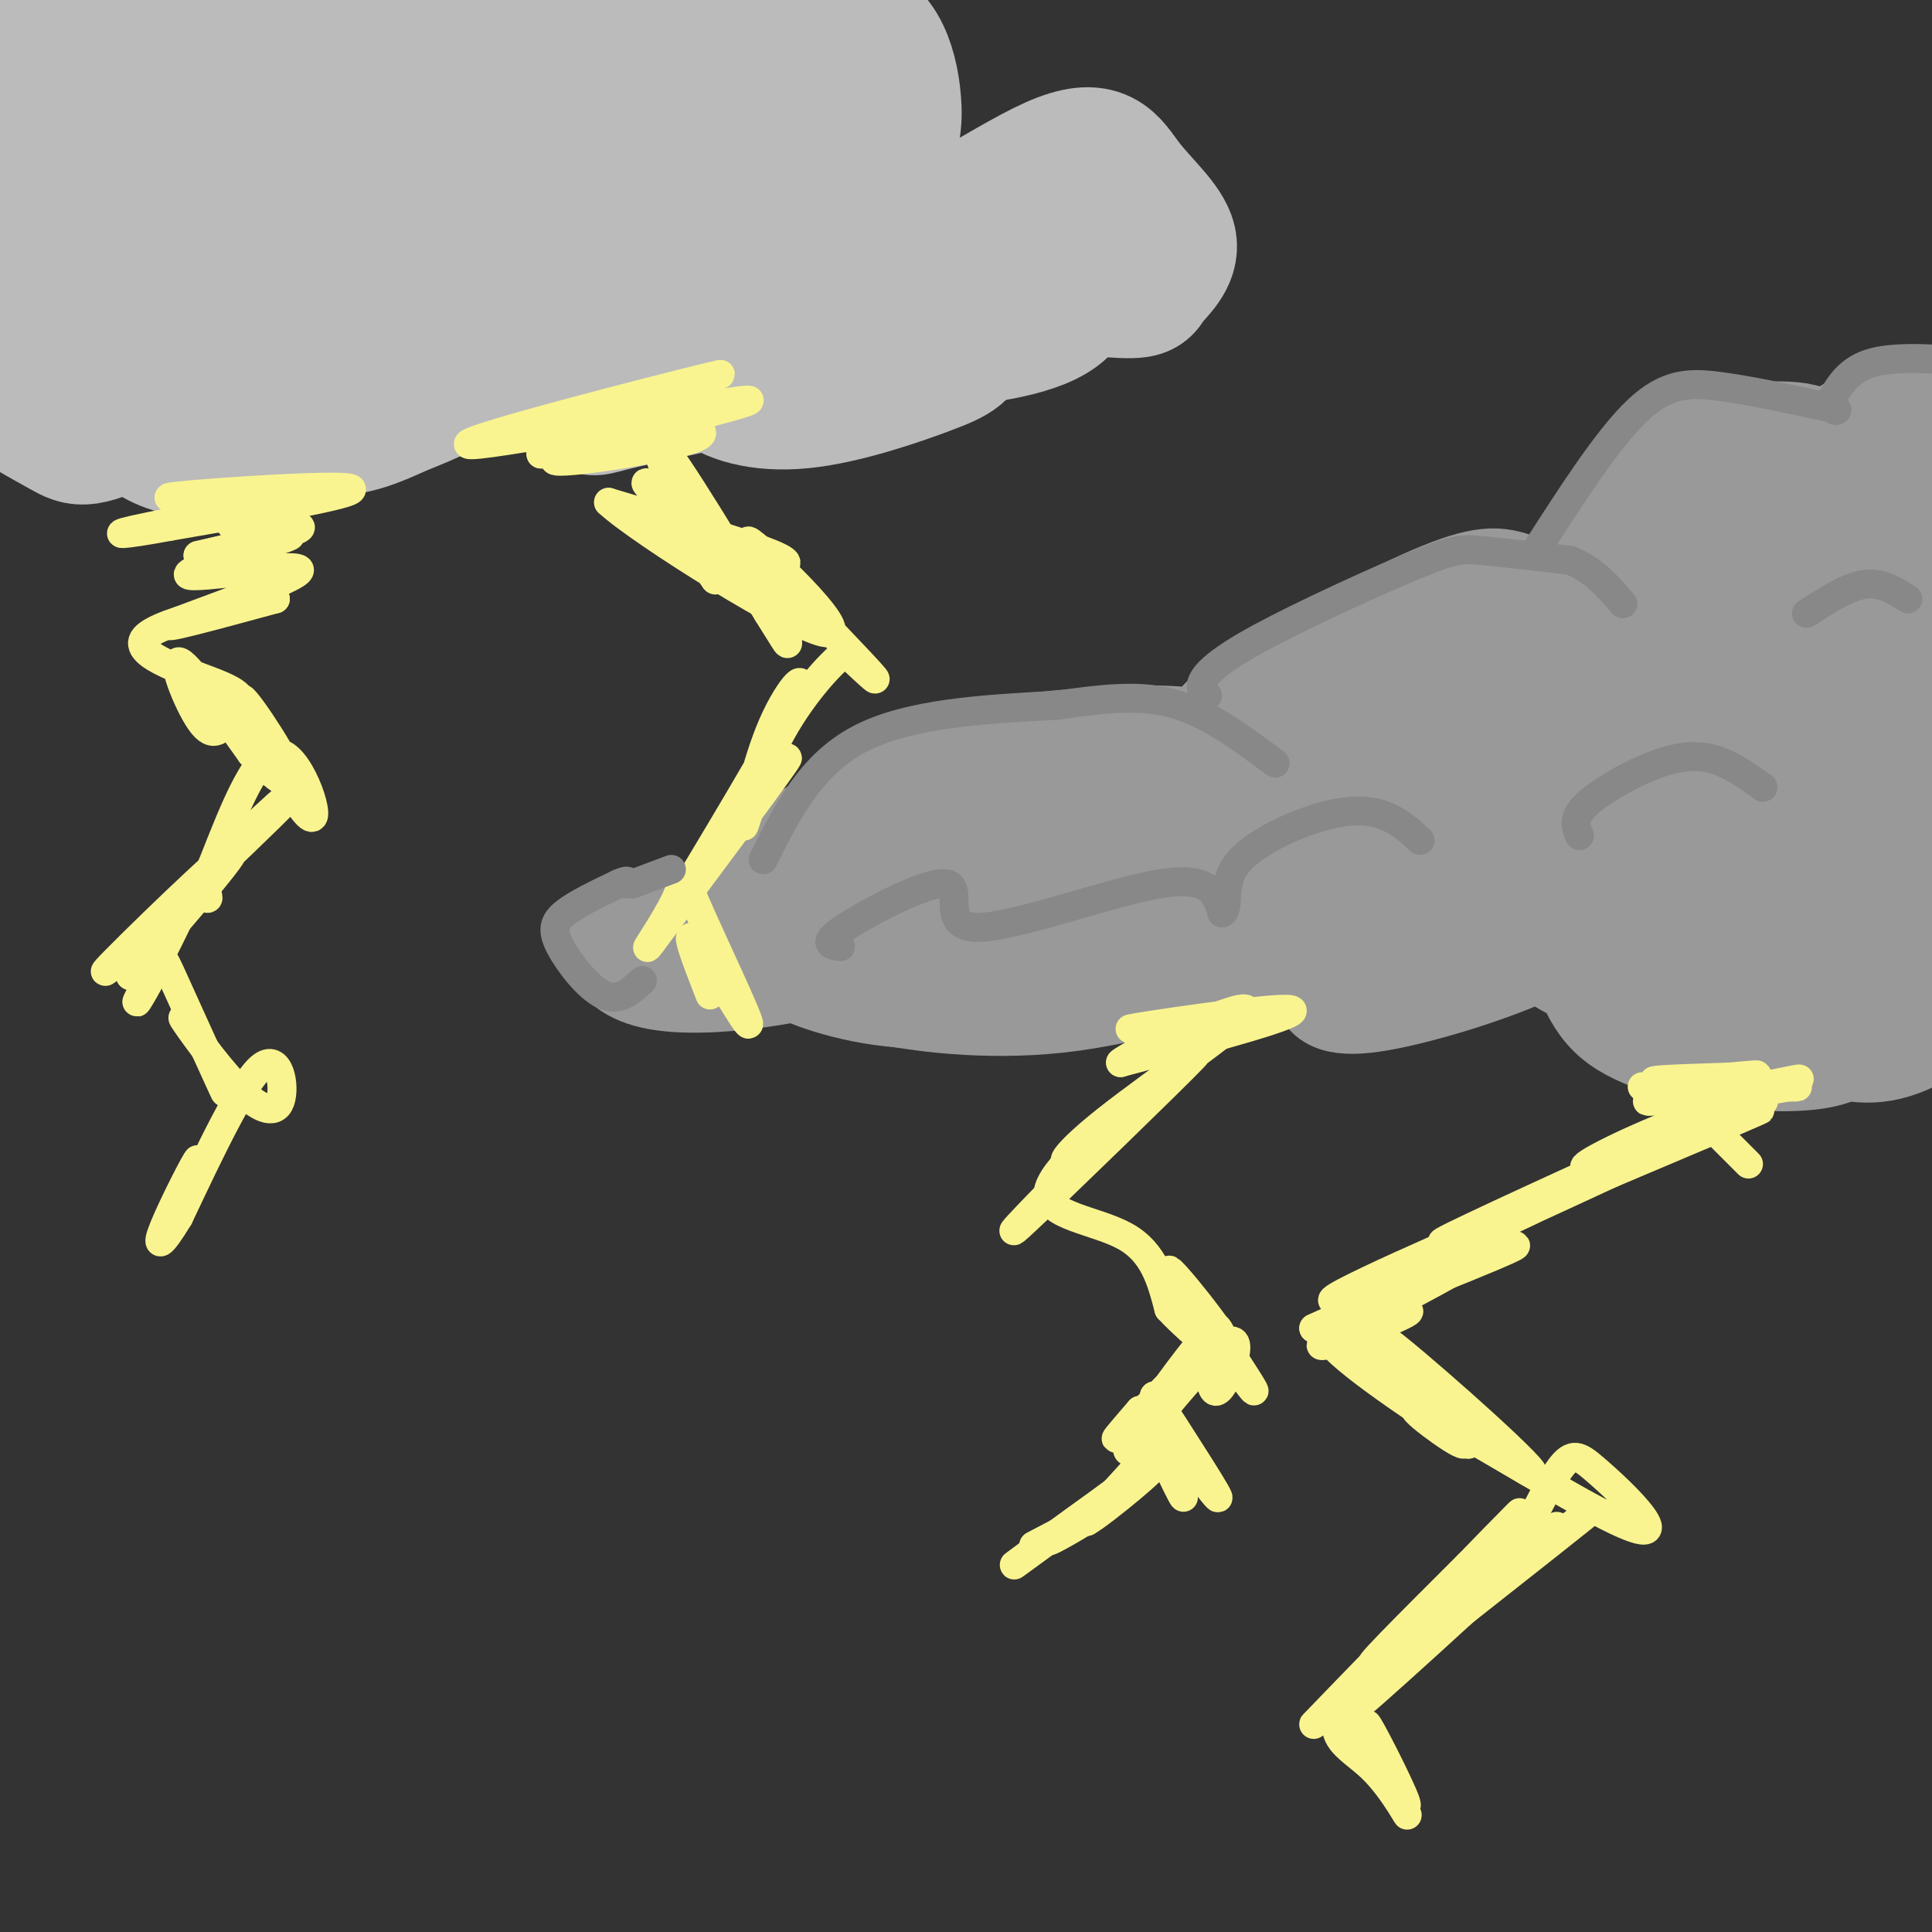 <svg viewBox='0 0 400 400' version='1.1' xmlns='http://www.w3.org/2000/svg' xmlns:xlink='http://www.w3.org/1999/xlink'><rect x="0" y="0" width="400" height="400" fill="#333333" stroke="none"/><g fill='none' stroke='rgb(187,187,187)' stroke-width='28' stroke-linecap='round' stroke-linejoin='round'><path d='M21,9c-4.774,-1.144 -9.548,-2.288 -15,-1c-5.452,1.288 -11.580,5.007 -14,8c-2.420,2.993 -1.130,5.259 5,6c6.130,0.741 17.100,-0.044 24,-2c6.900,-1.956 9.730,-5.085 12,-8c2.270,-2.915 3.980,-5.618 3,-7c-0.980,-1.382 -4.650,-1.444 -10,0c-5.350,1.444 -12.382,4.394 -19,9c-6.618,4.606 -12.823,10.870 -16,14c-3.177,3.130 -3.326,3.128 -1,5c2.326,1.872 7.126,5.619 12,7c4.874,1.381 9.821,0.394 18,-3c8.179,-3.394 19.589,-9.197 31,-15'/><path d='M51,22c6.176,-4.827 6.117,-9.393 5,-12c-1.117,-2.607 -3.293,-3.253 -12,0c-8.707,3.253 -23.945,10.406 -32,15c-8.055,4.594 -8.926,6.630 -10,11c-1.074,4.370 -2.350,11.075 -2,15c0.350,3.925 2.325,5.072 8,6c5.675,0.928 15.048,1.638 21,1c5.952,-0.638 8.481,-2.623 11,-4c2.519,-1.377 5.028,-2.145 8,-6c2.972,-3.855 6.406,-10.795 6,-15c-0.406,-4.205 -4.653,-5.674 -8,-7c-3.347,-1.326 -5.793,-2.510 -13,0c-7.207,2.510 -19.174,8.715 -26,13c-6.826,4.285 -8.510,6.652 -10,10c-1.490,3.348 -2.786,7.679 -4,11c-1.214,3.321 -2.346,5.632 2,9c4.346,3.368 14.170,7.791 20,10c5.830,2.209 7.666,2.202 13,1c5.334,-1.202 14.167,-3.601 23,-6'/><path d='M51,74c6.681,-3.838 11.882,-10.434 15,-17c3.118,-6.566 4.151,-13.101 3,-18c-1.151,-4.899 -4.488,-8.161 -11,-8c-6.512,0.161 -16.200,3.745 -23,8c-6.800,4.255 -10.710,9.180 -12,15c-1.290,5.820 0.042,12.533 2,17c1.958,4.467 4.541,6.687 8,9c3.459,2.313 7.793,4.718 13,6c5.207,1.282 11.285,1.440 16,2c4.715,0.560 8.065,1.520 15,-1c6.935,-2.520 17.456,-8.521 23,-13c5.544,-4.479 6.112,-7.438 7,-11c0.888,-3.562 2.096,-7.729 2,-11c-0.096,-3.271 -1.498,-5.647 -3,-8c-1.502,-2.353 -3.105,-4.685 -8,-7c-4.895,-2.315 -13.082,-4.615 -23,-3c-9.918,1.615 -21.567,7.143 -30,13c-8.433,5.857 -13.649,12.042 -17,17c-3.351,4.958 -4.836,8.690 -5,12c-0.164,3.310 0.994,6.199 3,9c2.006,2.801 4.859,5.515 9,7c4.141,1.485 9.571,1.743 15,2'/><path d='M50,94c11.457,-2.057 32.598,-8.201 45,-15c12.402,-6.799 16.065,-14.254 19,-19c2.935,-4.746 5.141,-6.783 7,-13c1.859,-6.217 3.371,-16.613 1,-24c-2.371,-7.387 -8.626,-11.764 -12,-14c-3.374,-2.236 -3.868,-2.329 -9,-2c-5.132,0.329 -14.901,1.082 -21,5c-6.099,3.918 -8.528,11.002 -9,16c-0.472,4.998 1.014,7.911 4,11c2.986,3.089 7.473,6.355 12,9c4.527,2.645 9.095,4.668 17,5c7.905,0.332 19.147,-1.028 26,-2c6.853,-0.972 9.317,-1.556 12,-5c2.683,-3.444 5.587,-9.748 7,-15c1.413,-5.252 1.337,-9.452 1,-14c-0.337,-4.548 -0.933,-9.445 -4,-13c-3.067,-3.555 -8.604,-5.767 -13,-8c-4.396,-2.233 -7.653,-4.485 -19,-2c-11.347,2.485 -30.786,9.708 -40,14c-9.214,4.292 -8.204,5.655 -8,8c0.204,2.345 -0.398,5.673 -1,9'/><path d='M65,25c3.936,4.908 14.277,12.679 22,16c7.723,3.321 12.830,2.192 21,1c8.170,-1.192 19.403,-2.446 28,-7c8.597,-4.554 14.557,-12.409 17,-19c2.443,-6.591 1.370,-11.920 2,-16c0.630,-4.080 2.964,-6.913 -5,-7c-7.964,-0.087 -26.226,2.571 -38,6c-11.774,3.429 -17.060,7.630 -22,12c-4.940,4.370 -9.534,8.908 -12,14c-2.466,5.092 -2.806,10.737 -2,16c0.806,5.263 2.756,10.143 7,14c4.244,3.857 10.783,6.690 17,9c6.217,2.310 12.112,4.097 22,4c9.888,-0.097 23.768,-2.079 32,-4c8.232,-1.921 10.817,-3.782 15,-9c4.183,-5.218 9.966,-13.795 13,-20c3.034,-6.205 3.319,-10.040 3,-14c-0.319,-3.960 -1.242,-8.047 -3,-11c-1.758,-2.953 -4.350,-4.774 -9,-6c-4.650,-1.226 -11.356,-1.858 -18,-1c-6.644,0.858 -13.225,3.205 -19,6c-5.775,2.795 -10.744,6.038 -15,10c-4.256,3.962 -7.800,8.644 -10,14c-2.200,5.356 -3.057,11.388 -2,16c1.057,4.612 4.029,7.806 7,11'/><path d='M116,60c10.384,3.244 32.842,5.854 45,4c12.158,-1.854 14.014,-8.172 16,-16c1.986,-7.828 4.101,-17.167 5,-22c0.899,-4.833 0.582,-5.162 -4,-7c-4.582,-1.838 -13.428,-5.187 -23,-3c-9.572,2.187 -19.871,9.911 -24,15c-4.129,5.089 -2.087,7.545 -2,10c0.087,2.455 -1.781,4.910 4,8c5.781,3.090 19.211,6.814 27,8c7.789,1.186 9.935,-0.166 12,-2c2.065,-1.834 4.047,-4.150 6,-6c1.953,-1.850 3.875,-3.235 4,-9c0.125,-5.765 -1.548,-15.911 -4,-21c-2.452,-5.089 -5.685,-5.120 -9,-6c-3.315,-0.880 -6.713,-2.607 -15,-1c-8.287,1.607 -21.462,6.548 -29,13c-7.538,6.452 -9.439,14.415 -8,20c1.439,5.585 6.220,8.793 11,12'/><path d='M128,57c4.984,2.126 11.944,1.440 17,-3c5.056,-4.440 8.206,-12.635 9,-20c0.794,-7.365 -0.770,-13.900 -4,-17c-3.230,-3.100 -8.128,-2.763 -16,0c-7.872,2.763 -18.719,7.953 -24,11c-5.281,3.047 -4.996,3.950 -5,6c-0.004,2.050 -0.296,5.246 0,8c0.296,2.754 1.179,5.066 6,8c4.821,2.934 13.580,6.490 22,7c8.420,0.510 16.503,-2.026 22,-6c5.497,-3.974 8.410,-9.388 9,-13c0.590,-3.612 -1.142,-5.424 -2,-7c-0.858,-1.576 -0.841,-2.915 -5,-4c-4.159,-1.085 -12.493,-1.915 -22,0c-9.507,1.915 -20.187,6.575 -28,12c-7.813,5.425 -12.757,11.614 -13,16c-0.243,4.386 4.216,6.967 9,8c4.784,1.033 9.892,0.516 15,0'/><path d='M118,63c8.285,-2.165 21.497,-7.576 28,-11c6.503,-3.424 6.297,-4.859 8,-7c1.703,-2.141 5.315,-4.987 6,-9c0.685,-4.013 -1.558,-9.192 -2,-12c-0.442,-2.808 0.918,-3.245 -7,-2c-7.918,1.245 -25.112,4.171 -36,7c-10.888,2.829 -15.470,5.562 -21,10c-5.530,4.438 -12.010,10.581 -16,15c-3.990,4.419 -5.492,7.113 -2,10c3.492,2.887 11.978,5.968 18,7c6.022,1.032 9.581,0.014 16,-2c6.419,-2.014 15.699,-5.024 22,-10c6.301,-4.976 9.624,-11.917 11,-16c1.376,-4.083 0.806,-5.307 -2,-7c-2.806,-1.693 -7.849,-3.854 -14,-3c-6.151,0.854 -13.412,4.724 -16,8c-2.588,3.276 -0.505,5.959 1,8c1.505,2.041 2.430,3.440 8,3c5.570,-0.440 15.785,-2.720 26,-5'/><path d='M146,47c7.239,-3.350 12.337,-9.224 16,-13c3.663,-3.776 5.890,-5.454 4,-9c-1.890,-3.546 -7.898,-8.961 -7,-10c0.898,-1.039 8.703,2.297 13,4c4.297,1.703 5.085,1.772 6,7c0.915,5.228 1.958,15.614 3,26'/><path d='M181,52c8.098,-0.134 26.841,-13.469 37,-18c10.159,-4.531 11.732,-0.259 15,4c3.268,4.259 8.232,8.505 9,12c0.768,3.495 -2.659,6.241 -4,8c-1.341,1.759 -0.594,2.532 -8,2c-7.406,-0.532 -22.964,-2.369 -32,-4c-9.036,-1.631 -11.548,-3.054 -8,-5c3.548,-1.946 13.157,-4.413 19,-4c5.843,0.413 7.922,3.707 10,7'/><path d='M219,54c0.682,2.560 -2.614,5.459 -8,7c-5.386,1.541 -12.862,1.724 -20,2c-7.138,0.276 -13.936,0.646 -22,0c-8.064,-0.646 -17.392,-2.308 -18,-5c-0.608,-2.692 7.505,-6.413 17,-7c9.495,-0.587 20.373,1.959 24,4c3.627,2.041 0.003,3.578 -7,6c-7.003,2.422 -17.385,5.729 -24,7c-6.615,1.271 -9.461,0.506 -10,-1c-0.539,-1.506 1.231,-3.753 3,-6'/><path d='M154,61c2.625,-2.884 7.686,-7.092 13,-10c5.314,-2.908 10.880,-4.514 15,-4c4.120,0.514 6.795,3.148 6,6c-0.795,2.852 -5.060,5.922 -8,8c-2.940,2.078 -4.554,3.165 -4,1c0.554,-2.165 3.277,-7.583 6,-13'/><path d='M182,49c0.868,-0.609 0.037,4.368 4,4c3.963,-0.368 12.719,-6.082 21,-5c8.281,1.082 16.086,8.960 14,14c-2.086,5.040 -14.061,7.241 -23,8c-8.939,0.759 -14.840,0.074 -18,-1c-3.160,-1.074 -3.580,-2.537 -4,-4'/><path d='M176,65c3.057,-2.791 12.699,-7.768 18,-7c5.301,0.768 6.262,7.281 6,11c-0.262,3.719 -1.747,4.644 -8,7c-6.253,2.356 -17.273,6.141 -26,7c-8.727,0.859 -15.162,-1.209 -18,-4c-2.838,-2.791 -2.080,-6.305 -1,-9c1.080,-2.695 2.483,-4.572 7,-6c4.517,-1.428 12.148,-2.408 16,-2c3.852,0.408 3.926,2.204 4,4'/><path d='M174,66c0.993,1.914 1.477,4.700 -8,8c-9.477,3.300 -28.913,7.115 -37,9c-8.087,1.885 -4.823,1.841 -9,0c-4.177,-1.841 -15.794,-5.479 -17,-9c-1.206,-3.521 7.998,-6.927 18,-9c10.002,-2.073 20.802,-2.815 23,-1c2.198,1.815 -4.205,6.188 -9,9c-4.795,2.812 -7.983,4.065 -16,5c-8.017,0.935 -20.862,1.553 -30,1c-9.138,-0.553 -14.569,-2.276 -20,-4'/><path d='M69,75c-4.628,-1.415 -6.199,-2.952 -3,-6c3.199,-3.048 11.167,-7.608 4,-4c-7.167,3.608 -29.470,15.382 -41,21c-11.530,5.618 -12.286,5.080 -16,3c-3.714,-2.080 -10.387,-5.702 -13,-8c-2.613,-2.298 -1.165,-3.273 2,-4c3.165,-0.727 8.047,-1.208 8,-1c-0.047,0.208 -5.024,1.104 -10,2'/><path d='M0,78c-4.000,0.500 -9.000,0.750 -14,1'/></g>
<g fill='none' stroke='rgb(153,153,153)' stroke-width='20' stroke-linecap='round' stroke-linejoin='round'><path d='M383,101c-1.513,-3.454 -3.026,-6.909 -5,-9c-1.974,-2.091 -4.407,-2.820 -8,-3c-3.593,-0.180 -8.344,0.189 -15,2c-6.656,1.811 -15.215,5.065 -20,13c-4.785,7.935 -5.796,20.553 -7,25c-1.204,4.447 -2.602,0.724 -4,-3'/><path d='M324,126c-2.513,-1.778 -6.795,-4.722 -11,-6c-4.205,-1.278 -8.334,-0.889 -21,5c-12.666,5.889 -33.868,17.278 -40,24c-6.132,6.722 2.807,8.776 5,8c2.193,-0.776 -2.361,-4.383 -15,-5c-12.639,-0.617 -33.364,1.757 -46,4c-12.636,2.243 -17.182,4.355 -20,7c-2.818,2.645 -3.909,5.822 -5,9'/><path d='M171,172c-1.500,2.028 -2.750,2.597 2,5c4.750,2.403 15.500,6.641 17,8c1.500,1.359 -6.249,-0.159 -11,0c-4.751,0.159 -6.502,1.996 -7,5c-0.498,3.004 0.258,7.176 1,10c0.742,2.824 1.469,4.299 9,6c7.531,1.701 21.866,3.629 37,2c15.134,-1.629 31.067,-6.814 47,-12'/><path d='M266,196c8.436,0.253 6.026,6.886 8,10c1.974,3.114 8.332,2.711 19,0c10.668,-2.711 25.646,-7.729 35,-14c9.354,-6.271 13.083,-13.793 14,-14c0.917,-0.207 -0.977,6.902 2,12c2.977,5.098 10.826,8.184 15,10c4.174,1.816 4.673,2.363 10,2c5.327,-0.363 15.483,-1.636 23,-5c7.517,-3.364 12.396,-8.819 15,-14c2.604,-5.181 2.932,-10.087 3,-14c0.068,-3.913 -0.123,-6.832 -6,-10c-5.877,-3.168 -17.438,-6.584 -29,-10'/><path d='M375,149c-9.649,-1.996 -19.271,-1.986 -33,3c-13.729,4.986 -31.563,14.949 -36,21c-4.437,6.051 4.524,8.190 4,6c-0.524,-2.190 -10.533,-8.711 -15,-12c-4.467,-3.289 -3.393,-3.348 -17,-1c-13.607,2.348 -41.894,7.101 -56,10c-14.106,2.899 -14.030,3.944 -17,6c-2.970,2.056 -8.986,5.123 -8,7c0.986,1.877 8.976,2.565 14,2c5.024,-0.565 7.083,-2.383 11,-7c3.917,-4.617 9.690,-12.033 11,-17c1.310,-4.967 -1.845,-7.483 -5,-10'/><path d='M228,157c-7.479,-0.433 -23.678,3.485 -33,7c-9.322,3.515 -11.768,6.627 -12,9c-0.232,2.373 1.750,4.008 4,5c2.250,0.992 4.767,1.343 9,0c4.233,-1.343 10.180,-4.379 12,-8c1.820,-3.621 -0.488,-7.827 -6,-9c-5.512,-1.173 -14.229,0.686 -22,4c-7.771,3.314 -14.595,8.084 -18,11c-3.405,2.916 -3.390,3.977 -3,6c0.390,2.023 1.156,5.006 6,7c4.844,1.994 13.766,2.998 15,2c1.234,-0.998 -5.219,-4.000 -14,-4c-8.781,-0.000 -19.891,3.000 -31,6'/><path d='M135,193c-6.788,1.486 -8.258,2.200 -8,4c0.258,1.800 2.242,4.684 8,6c5.758,1.316 15.288,1.062 27,-1c11.712,-2.062 25.605,-5.932 31,-9c5.395,-3.068 2.292,-5.335 -5,-5c-7.292,0.335 -18.773,3.270 -24,6c-5.227,2.730 -4.199,5.255 2,8c6.199,2.745 17.569,5.711 29,5c11.431,-0.711 22.922,-5.099 30,-9c7.078,-3.901 9.743,-7.314 9,-11c-0.743,-3.686 -4.892,-7.646 -7,-10c-2.108,-2.354 -2.174,-3.101 -8,-2c-5.826,1.101 -17.413,4.051 -29,7'/><path d='M190,182c-6.802,2.640 -9.307,5.741 -10,8c-0.693,2.259 0.426,3.676 4,5c3.574,1.324 9.604,2.555 13,4c3.396,1.445 4.157,3.105 17,-1c12.843,-4.105 37.766,-13.975 48,-19c10.234,-5.025 5.779,-5.207 4,-7c-1.779,-1.793 -0.882,-5.198 -6,-6c-5.118,-0.802 -16.250,0.999 -23,5c-6.750,4.001 -9.119,10.201 -10,14c-0.881,3.799 -0.274,5.197 4,7c4.274,1.803 12.215,4.012 17,5c4.785,0.988 6.415,0.755 15,-3c8.585,-3.755 24.123,-11.031 34,-19c9.877,-7.969 14.091,-16.631 16,-21c1.909,-4.369 1.514,-4.446 0,-6c-1.514,-1.554 -4.147,-4.587 -12,-3c-7.853,1.587 -20.927,7.793 -34,14'/><path d='M267,159c-9.040,5.372 -14.640,11.801 -16,16c-1.360,4.199 1.518,6.169 4,8c2.482,1.831 4.566,3.523 10,2c5.434,-1.523 14.217,-6.262 23,-11'/><path d='M294,168c6.638,-9.430 13.276,-18.860 16,-25c2.724,-6.140 1.535,-8.992 -5,-9c-6.535,-0.008 -18.417,2.826 -26,6c-7.583,3.174 -10.866,6.688 -14,10c-3.134,3.312 -6.120,6.422 -8,10c-1.880,3.578 -2.654,7.622 -1,11c1.654,3.378 5.737,6.088 11,8c5.263,1.912 11.706,3.025 19,2c7.294,-1.025 15.439,-4.188 20,-6c4.561,-1.812 5.537,-2.272 9,-7c3.463,-4.728 9.414,-13.723 12,-19c2.586,-5.277 1.808,-6.836 1,-9c-0.808,-2.164 -1.644,-4.934 -3,-6c-1.356,-1.066 -3.232,-0.427 -5,-1c-1.768,-0.573 -3.430,-2.359 -10,3c-6.570,5.359 -18.049,17.861 -24,25c-5.951,7.139 -6.372,8.913 -6,13c0.372,4.087 1.539,10.487 4,14c2.461,3.513 6.216,4.137 11,4c4.784,-0.137 10.596,-1.037 16,-2c5.404,-0.963 10.401,-1.989 17,-6c6.599,-4.011 14.799,-11.005 23,-18'/><path d='M351,166c5.484,-6.693 7.695,-14.426 8,-19c0.305,-4.574 -1.295,-5.990 -3,-7c-1.705,-1.010 -3.514,-1.614 -7,-2c-3.486,-0.386 -8.648,-0.554 -16,3c-7.352,3.554 -16.892,10.829 -23,17c-6.108,6.171 -8.783,11.239 -8,17c0.783,5.761 5.026,12.215 14,15c8.974,2.785 22.680,1.900 30,1c7.320,-0.900 8.255,-1.815 12,-5c3.745,-3.185 10.301,-8.639 14,-16c3.699,-7.361 4.541,-16.628 3,-22c-1.541,-5.372 -5.466,-6.850 -8,-8c-2.534,-1.150 -3.676,-1.971 -7,3c-3.324,4.971 -8.828,15.735 -11,21c-2.172,5.265 -1.010,5.032 2,7c3.010,1.968 7.869,6.136 11,8c3.131,1.864 4.535,1.425 9,0c4.465,-1.425 11.990,-3.836 17,-9c5.010,-5.164 7.505,-13.082 10,-21'/><path d='M398,149c-0.491,-8.588 -6.718,-19.559 -12,-25c-5.282,-5.441 -9.618,-5.353 -18,-3c-8.382,2.353 -20.810,6.971 -27,12c-6.190,5.029 -6.142,10.470 -5,15c1.142,4.530 3.376,8.150 8,10c4.624,1.850 11.636,1.929 15,2c3.364,0.071 3.080,0.134 5,-3c1.920,-3.134 6.045,-9.465 9,-19c2.955,-9.535 4.741,-22.273 4,-30c-0.741,-7.727 -4.010,-10.443 -7,-11c-2.990,-0.557 -5.700,1.045 -9,4c-3.300,2.955 -7.191,7.264 -10,14c-2.809,6.736 -4.536,15.898 -3,21c1.536,5.102 6.337,6.143 10,7c3.663,0.857 6.190,1.531 11,-2c4.810,-3.531 11.905,-11.265 19,-19'/><path d='M388,122c-4.094,-6.216 -23.831,-12.256 -36,-7c-12.169,5.256 -16.772,21.806 -17,31c-0.228,9.194 3.919,11.030 7,13c3.081,1.970 5.098,4.075 10,5c4.902,0.925 12.690,0.671 17,0c4.310,-0.671 5.143,-1.758 9,-5c3.857,-3.242 10.739,-8.640 13,-17c2.261,-8.360 -0.100,-19.683 -1,-25c-0.900,-5.317 -0.341,-4.627 -5,-1c-4.659,3.627 -14.537,10.192 -20,20c-5.463,9.808 -6.511,22.860 -5,31c1.511,8.140 5.580,11.367 10,14c4.420,2.633 9.190,4.670 12,6c2.810,1.330 3.660,1.951 6,1c2.340,-0.951 6.170,-3.476 10,-6'/><path d='M398,182c2.199,-3.224 2.698,-8.284 1,-14c-1.698,-5.716 -5.591,-12.088 -10,-15c-4.409,-2.912 -9.333,-2.364 -16,2c-6.667,4.364 -15.077,12.542 -12,21c3.077,8.458 17.641,17.194 26,18c8.359,0.806 10.515,-6.318 9,-12c-1.515,-5.682 -6.699,-9.923 -15,-13c-8.301,-3.077 -19.720,-4.990 -33,-4c-13.280,0.990 -28.422,4.882 -34,8c-5.578,3.118 -1.594,5.462 5,6c6.594,0.538 15.797,-0.731 25,-2'/><path d='M344,177c6.627,-2.070 10.693,-6.245 12,-9c1.307,-2.755 -0.145,-4.091 -3,-6c-2.855,-1.909 -7.112,-4.391 -10,-6c-2.888,-1.609 -4.405,-2.344 -10,1c-5.595,3.344 -15.267,10.767 -20,16c-4.733,5.233 -4.528,8.276 -3,12c1.528,3.724 4.379,8.130 9,12c4.621,3.870 11.010,7.204 20,7c8.990,-0.204 20.579,-3.946 26,-6c5.421,-2.054 4.673,-2.422 4,-5c-0.673,-2.578 -1.270,-7.368 -2,-10c-0.730,-2.632 -1.594,-3.107 -5,-4c-3.406,-0.893 -9.355,-2.203 -16,0c-6.645,2.203 -13.987,7.920 -17,13c-3.013,5.080 -1.696,9.521 0,13c1.696,3.479 3.770,5.994 7,8c3.230,2.006 7.615,3.503 12,5'/><path d='M348,218c6.482,1.384 16.689,2.345 24,2c7.311,-0.345 11.728,-1.995 15,-7c3.272,-5.005 5.401,-13.364 5,-19c-0.401,-5.636 -3.330,-8.547 -6,-10c-2.670,-1.453 -5.081,-1.446 -9,1c-3.919,2.446 -9.346,7.332 -12,11c-2.654,3.668 -2.534,6.120 -1,9c1.534,2.880 4.483,6.190 9,9c4.517,2.810 10.601,5.119 17,4c6.399,-1.119 13.112,-5.667 17,-11c3.888,-5.333 4.949,-11.450 5,-15c0.051,-3.550 -0.909,-4.533 -4,-7c-3.091,-2.467 -8.312,-6.419 -14,-8c-5.688,-1.581 -11.844,-0.790 -18,0'/><path d='M376,177c-5.198,0.964 -9.195,3.372 -10,6c-0.805,2.628 1.580,5.474 3,7c1.420,1.526 1.874,1.732 4,0c2.126,-1.732 5.924,-5.402 8,-12c2.076,-6.598 2.429,-16.123 2,-25c-0.429,-8.877 -1.641,-17.105 -6,-24c-4.359,-6.895 -11.865,-12.457 -13,-14c-1.135,-1.543 4.102,0.935 8,2c3.898,1.065 6.457,0.719 11,-4c4.543,-4.719 11.069,-13.809 14,-20c2.931,-6.191 2.266,-9.483 2,-9c-0.266,0.483 -0.133,4.742 0,9'/><path d='M399,93c-0.318,5.744 -1.113,15.605 -4,17c-2.887,1.395 -7.867,-5.676 -10,-10c-2.133,-4.324 -1.420,-5.903 1,-8c2.420,-2.097 6.549,-4.713 10,-5c3.451,-0.287 6.226,1.755 7,5c0.774,3.245 -0.452,7.695 -3,10c-2.548,2.305 -6.417,2.467 -13,2c-6.583,-0.467 -15.881,-1.562 -16,-5c-0.119,-3.438 8.940,-9.219 18,-15'/><path d='M389,84c3.939,-2.837 4.788,-2.431 8,1c3.212,3.431 8.788,9.885 7,14c-1.788,4.115 -10.939,5.890 -15,5c-4.061,-0.890 -3.030,-4.445 -2,-8'/></g>
<g fill='none' stroke='rgb(249,244,144)' stroke-width='6' stroke-linecap='round' stroke-linejoin='round'><path d='M340,225c16.933,0.089 33.867,0.178 32,0c-1.867,-0.178 -22.533,-0.622 -28,-1c-5.467,-0.378 4.267,-0.689 14,-1'/><path d='M358,223c4.322,-0.381 8.128,-0.834 4,0c-4.128,0.834 -16.188,2.955 -16,3c0.188,0.045 12.625,-1.987 15,-2c2.375,-0.013 -5.313,1.994 -13,4'/><path d='M348,228c-1.333,0.500 1.833,-0.250 5,-1'/><path d='M362,241c0.000,0.000 -8.000,-8.000 -8,-8'/><path d='M360,224c-10.131,0.530 -20.262,1.060 -15,1c5.262,-0.060 25.917,-0.708 25,0c-0.917,0.708 -23.405,2.774 -28,3c-4.595,0.226 8.702,-1.387 22,-3'/><path d='M364,225c6.315,-1.114 11.104,-2.398 7,-1c-4.104,1.398 -17.100,5.478 -28,10c-10.900,4.522 -19.704,9.487 -12,7c7.704,-2.487 31.915,-12.425 34,-13c2.085,-0.575 -17.958,8.212 -38,17'/><path d='M327,245c6.548,-2.488 41.917,-17.208 37,-15c-4.917,2.208 -50.119,21.345 -62,26c-11.881,4.655 9.560,-5.173 31,-15'/><path d='M333,241c11.133,-4.822 23.467,-9.378 15,-5c-8.467,4.378 -37.733,17.689 -67,31'/><path d='M281,267c1.281,-0.435 37.982,-17.024 37,-17c-0.982,0.024 -39.649,16.660 -42,19c-2.351,2.340 31.614,-9.617 37,-11c5.386,-1.383 -17.807,7.809 -41,17'/><path d='M272,275c2.187,-1.105 28.153,-12.368 29,-12c0.847,0.368 -23.426,12.368 -27,15c-3.574,2.632 13.550,-4.105 17,-6c3.450,-1.895 -6.775,1.053 -17,4'/><path d='M274,276c2.167,4.500 16.083,13.750 30,23'/><path d='M304,299c-3.199,-2.978 -26.198,-21.922 -23,-20c3.198,1.922 32.592,24.710 36,26c3.408,1.290 -19.169,-18.917 -28,-26c-8.831,-7.083 -3.915,-1.041 1,5'/><path d='M290,284c4.198,4.922 14.192,14.729 13,15c-1.192,0.271 -13.570,-8.992 -9,-7c4.570,1.992 26.089,15.238 37,21c10.911,5.762 11.213,4.039 9,1c-2.213,-3.039 -6.942,-7.395 -10,-10c-3.058,-2.605 -4.445,-3.459 -7,0c-2.555,3.459 -6.277,11.229 -10,19'/><path d='M313,323c2.886,-0.798 15.102,-12.294 6,-4c-9.102,8.294 -39.522,36.378 -39,35c0.522,-1.378 31.987,-32.217 35,-36c3.013,-3.783 -22.425,19.491 -29,25c-6.575,5.509 5.712,-6.745 18,-19'/><path d='M304,324c7.227,-7.468 16.296,-16.636 6,-6c-10.296,10.636 -39.956,41.078 -38,39c1.956,-2.078 35.526,-36.675 38,-39c2.474,-2.325 -26.150,27.621 -33,36c-6.850,8.379 8.075,-4.811 23,-18'/><path d='M300,336c12.200,-9.600 31.200,-24.600 29,-23c-2.200,1.600 -25.600,19.800 -49,38'/><path d='M280,351c-7.270,8.361 -0.945,10.262 4,15c4.945,4.738 8.511,12.311 7,9c-1.511,-3.311 -8.099,-17.507 -8,-18c0.099,-0.493 6.885,12.716 8,16c1.115,3.284 -3.443,-3.358 -8,-10'/><path d='M283,363c-1.833,-3.000 -2.417,-5.500 -3,-8'/><path d='M235,218c16.304,-3.905 32.607,-7.810 28,-8c-4.607,-0.190 -30.125,3.333 -29,3c1.125,-0.333 28.893,-4.524 33,-4c4.107,0.524 -15.446,5.762 -35,11'/><path d='M232,220c2.051,-1.983 24.678,-12.442 26,-11c1.322,1.442 -18.659,14.784 -29,23c-10.341,8.216 -11.040,11.305 -3,5c8.040,-6.305 24.818,-22.005 21,-18c-3.818,4.005 -28.234,27.716 -35,34c-6.766,6.284 4.117,-4.858 15,-16'/><path d='M227,237c4.589,-4.708 8.560,-8.478 5,-6c-3.560,2.478 -14.651,11.206 -15,16c-0.349,4.794 10.043,5.656 16,9c5.957,3.344 7.478,9.172 9,15'/><path d='M242,271c5.392,5.778 14.373,12.724 13,9c-1.373,-3.724 -13.100,-18.118 -13,-17c0.100,1.118 12.029,17.748 16,23c3.971,5.252 -0.014,-0.874 -4,-7'/><path d='M254,279c-1.230,-2.764 -2.305,-6.174 -3,-3c-0.695,3.174 -1.011,12.933 1,12c2.011,-0.933 6.349,-12.559 2,-10c-4.349,2.559 -17.385,19.303 -20,22c-2.615,2.697 5.193,-8.651 13,-20'/><path d='M247,280c-1.820,2.054 -12.869,17.190 -12,17c0.869,-0.190 13.657,-15.705 14,-17c0.343,-1.295 -11.759,11.630 -16,16c-4.241,4.370 -0.620,0.185 3,-4'/><path d='M236,292c3.115,4.673 9.402,18.356 9,18c-0.402,-0.356 -7.493,-14.750 -6,-15c1.493,-0.250 11.569,13.643 13,15c1.431,1.357 -5.785,-9.821 -13,-21'/><path d='M239,289c0.828,1.396 9.397,15.384 11,18c1.603,2.616 -3.761,-6.142 -6,-10c-2.239,-3.858 -1.354,-2.817 -4,1c-2.646,3.817 -8.823,10.408 -15,17'/><path d='M225,315c2.796,-1.421 17.285,-13.474 13,-11c-4.285,2.474 -27.346,19.474 -28,20c-0.654,0.526 21.099,-15.421 26,-19c4.901,-3.579 -7.049,5.211 -19,14'/><path d='M217,319c-0.422,0.800 8.022,-4.200 9,-5c0.978,-0.800 -5.511,2.600 -12,6'/><path d='M110,88c23.202,-6.143 46.405,-12.286 37,-10c-9.405,2.286 -51.417,13.000 -50,14c1.417,1.000 46.262,-7.714 56,-9c9.738,-1.286 -15.631,4.857 -41,11'/><path d='M112,94c3.724,-0.707 33.534,-7.973 34,-8c0.466,-0.027 -28.413,7.185 -31,9c-2.587,1.815 21.118,-1.767 28,-4c6.882,-2.233 -3.059,-3.116 -13,-4'/><path d='M130,87c-1.644,-1.742 0.745,-4.096 6,5c5.255,9.096 13.376,29.641 12,28c-1.376,-1.641 -12.250,-25.469 -12,-28c0.250,-2.531 11.625,16.234 23,35'/><path d='M159,127c4.484,7.058 4.195,7.202 4,5c-0.195,-2.202 -0.296,-6.751 -7,-14c-6.704,-7.249 -20.012,-17.196 -22,-18c-1.988,-0.804 7.343,7.537 14,12c6.657,4.463 10.638,5.048 13,5c2.362,-0.048 3.103,-0.728 -3,-3c-6.103,-2.272 -19.052,-6.136 -32,-10'/><path d='M126,104c6.587,6.124 39.054,26.435 45,27c5.946,0.565 -14.630,-18.617 -16,-19c-1.370,-0.383 16.466,18.033 23,25c6.534,6.967 1.767,2.483 -3,-2'/><path d='M175,135c-3.156,2.396 -9.547,9.386 -14,18c-4.453,8.614 -6.970,18.852 -7,18c-0.030,-0.852 2.425,-12.795 6,-21c3.575,-8.205 8.270,-12.670 4,-4c-4.270,8.670 -17.506,30.477 -22,38c-4.494,7.523 -0.247,0.761 4,-6'/><path d='M146,178c5.644,-7.289 17.756,-22.511 17,-21c-0.756,1.511 -14.378,19.756 -28,38'/><path d='M135,195c-3.214,4.268 2.752,-4.064 5,-9c2.248,-4.936 0.778,-6.478 4,1c3.222,7.478 11.137,23.975 11,25c-0.137,1.025 -8.325,-13.421 -11,-17c-2.675,-3.579 0.162,3.711 3,11'/><path d='M38,103c18.804,-0.643 37.607,-1.286 32,-1c-5.607,0.286 -35.625,1.500 -35,1c0.625,-0.500 31.893,-2.714 37,-2c5.107,0.714 -15.946,4.357 -37,8'/><path d='M35,109c-9.432,1.761 -14.511,2.162 -4,0c10.511,-2.162 36.611,-6.889 39,-7c2.389,-0.111 -18.934,4.393 -22,6c-3.066,1.607 12.124,0.316 14,1c1.876,0.684 -9.562,3.342 -21,6'/><path d='M41,115c2.832,-0.531 20.411,-4.858 19,-4c-1.411,0.858 -21.811,6.900 -21,8c0.811,1.100 22.834,-2.742 23,-1c0.166,1.742 -21.524,9.069 -26,11c-4.476,1.931 8.262,-1.535 21,-5'/><path d='M57,124c-3.788,0.501 -23.759,4.254 -27,8c-3.241,3.746 10.248,7.484 16,10c5.752,2.516 3.769,3.808 2,6c-1.769,2.192 -3.322,5.282 -6,2c-2.678,-3.282 -6.479,-12.938 -5,-13c1.479,-0.062 8.240,9.469 15,19'/><path d='M52,156c4.980,5.221 9.931,8.772 8,4c-1.931,-4.772 -10.744,-17.867 -10,-15c0.744,2.867 11.047,21.695 14,24c2.953,2.305 -1.442,-11.913 -6,-13c-4.558,-1.087 -9.279,10.956 -14,23'/><path d='M44,179c-2.169,5.248 -0.591,6.870 -1,7c-0.409,0.130 -2.806,-1.230 3,-8c5.806,-6.770 19.814,-18.949 13,-12c-6.814,6.949 -34.450,33.025 -37,35c-2.550,1.975 19.986,-20.150 25,-24c5.014,-3.850 -7.493,10.575 -20,25'/><path d='M27,202c-0.013,-0.746 9.955,-15.112 11,-15c1.045,0.112 -6.833,14.701 -9,19c-2.167,4.299 1.378,-1.693 3,-5c1.622,-3.307 1.321,-3.929 4,2c2.679,5.929 8.337,18.408 10,22c1.663,3.592 -0.668,-1.704 -3,-7'/><path d='M43,218c-2.115,-3.413 -5.904,-8.445 -5,-7c0.904,1.445 6.500,9.367 11,14c4.500,4.633 7.904,5.978 9,3c1.096,-2.978 -0.115,-10.279 -4,-7c-3.885,3.279 -10.442,17.140 -17,31'/><path d='M37,252c-3.823,6.311 -4.880,6.589 -3,2c1.880,-4.589 6.699,-14.043 7,-14c0.301,0.043 -3.914,9.584 -5,12c-1.086,2.416 0.957,-2.292 3,-7'/></g>
<g fill='none' stroke='rgb(136,136,136)' stroke-width='6' stroke-linecap='round' stroke-linejoin='round'><path d='M133,203c-2.399,2.226 -4.798,4.452 -8,3c-3.202,-1.452 -7.208,-6.583 -9,-10c-1.792,-3.417 -1.369,-5.119 1,-7c2.369,-1.881 6.685,-3.940 11,-6'/><path d='M128,183c2.167,-1.000 2.083,-0.500 2,0'/><path d='M131,183c0.000,0.000 8.000,-3.000 8,-3'/><path d='M158,178c4.917,-9.833 9.833,-19.667 20,-25c10.167,-5.333 25.583,-6.167 41,-7'/><path d='M219,146c11.044,-1.622 18.156,-2.178 25,0c6.844,2.178 13.422,7.089 20,12'/><path d='M250,144c-0.895,-0.676 -1.789,-1.352 -1,-3c0.789,-1.648 3.263,-4.266 12,-9c8.737,-4.734 23.737,-11.582 32,-15c8.263,-3.418 9.789,-3.405 14,-3c4.211,0.405 11.105,1.203 18,2'/><path d='M325,116c4.833,1.833 7.917,5.417 11,9'/><path d='M318,114c7.444,-11.600 14.889,-23.200 21,-29c6.111,-5.800 10.889,-5.800 17,-5c6.111,0.800 13.556,2.400 21,4'/><path d='M377,84c4.000,0.833 3.500,0.917 3,1'/><path d='M379,83c1.917,-3.333 3.833,-6.667 9,-8c5.167,-1.333 13.583,-0.667 22,0'/><path d='M327,173c-0.726,-1.726 -1.452,-3.452 1,-6c2.452,-2.548 8.083,-5.917 13,-8c4.917,-2.083 9.119,-2.881 13,-2c3.881,0.881 7.440,3.440 11,6'/><path d='M374,127c4.250,-2.750 8.500,-5.500 12,-6c3.500,-0.500 6.250,1.250 9,3'/><path d='M174,196c-2.056,-0.317 -4.112,-0.635 1,-4c5.112,-3.365 17.391,-9.778 21,-9c3.609,0.778 -1.451,8.748 6,9c7.451,0.252 27.415,-7.214 38,-9c10.585,-1.786 11.793,2.107 13,6'/><path d='M253,189c1.785,-0.746 -0.254,-5.612 3,-10c3.254,-4.388 11.799,-8.297 18,-10c6.201,-1.703 10.057,-1.201 13,0c2.943,1.201 4.971,3.100 7,5'/></g>
</svg>